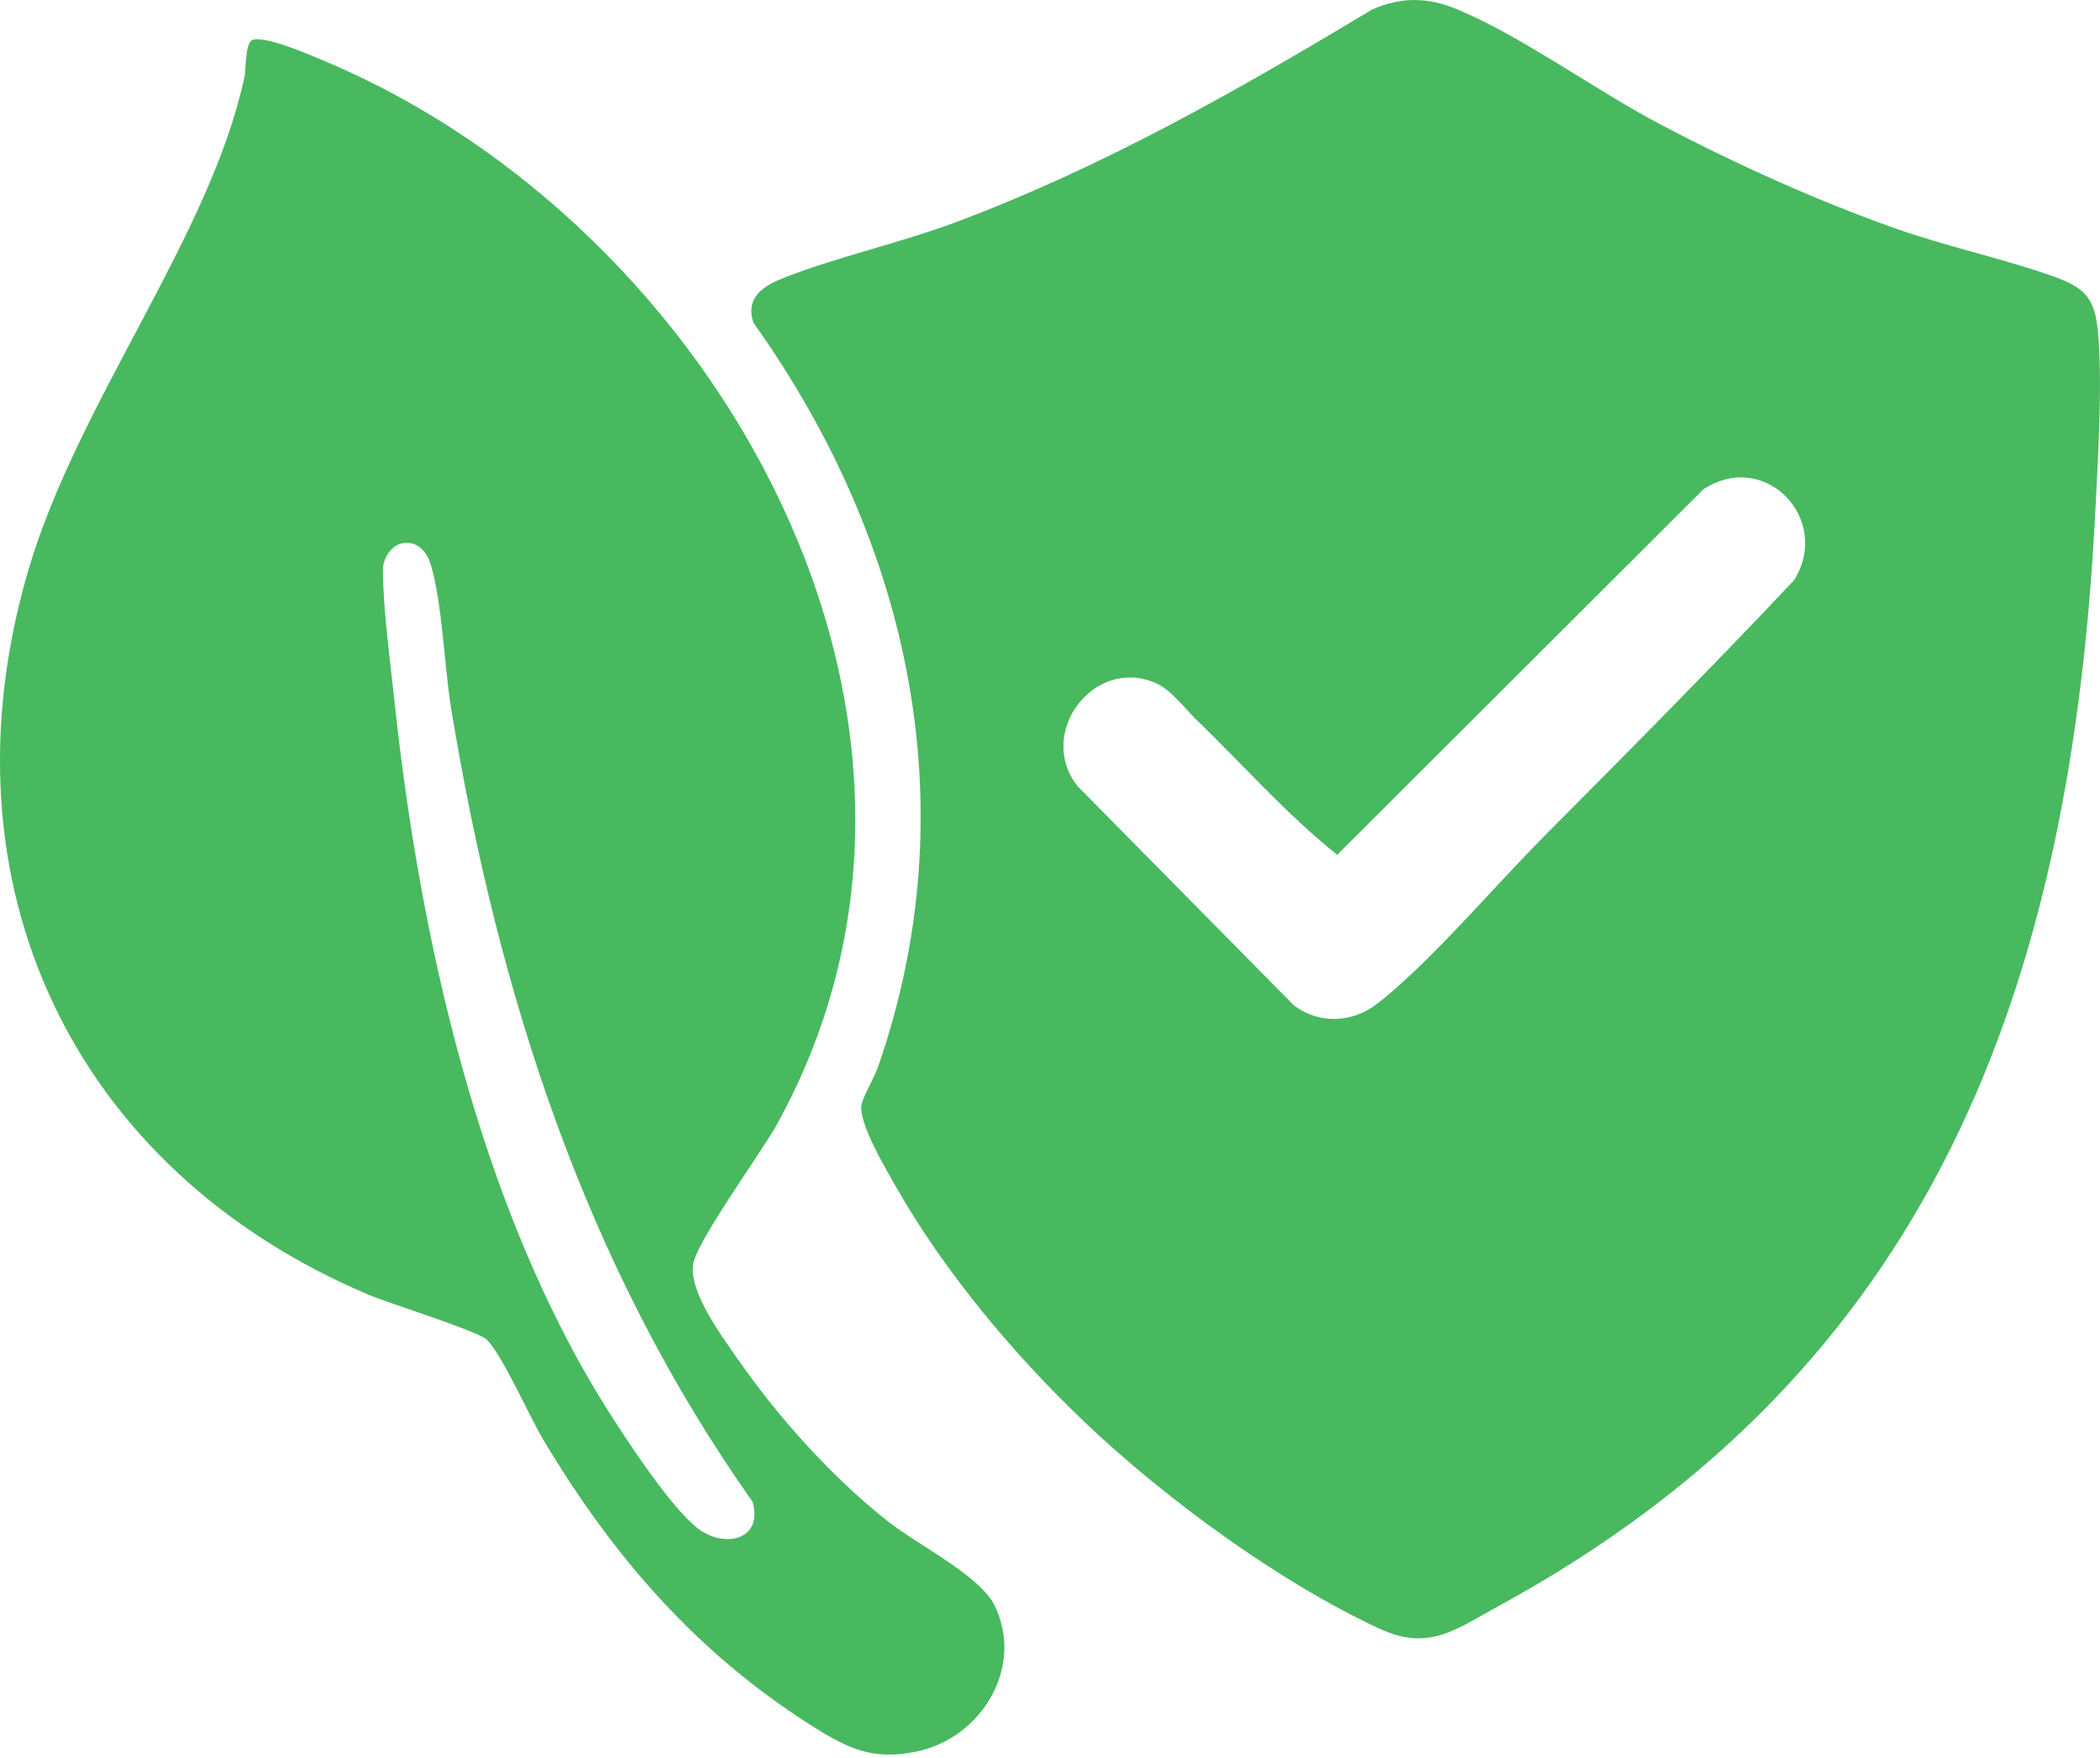<svg width="123" height="103" viewBox="0 0 123 103" fill="none" xmlns="http://www.w3.org/2000/svg">
<g clip-path="url(#clip0_76_1608)">
<path d="M63.508 83.279C59.422 79.394 55.348 74.535 52.541 69.624C51.947 68.585 50.252 65.757 50.463 64.695C50.558 64.212 51.204 63.138 51.42 62.517C56.715 47.306 53.304 31.774 44.132 18.909C43.623 17.386 44.764 16.717 45.988 16.243C49.117 15.027 52.709 14.235 55.949 13.028C64.546 9.818 72.535 5.274 80.367 0.554C82.101 -0.201 83.651 -0.164 85.378 0.557C89.115 2.118 93.503 5.315 97.256 7.29C101.596 9.573 106.328 11.717 110.951 13.359C113.945 14.421 117.102 15.093 120.055 16.113C122.04 16.798 122.708 17.345 122.891 19.535C123.145 22.57 122.885 26.795 122.728 29.906C121.325 57.764 113.222 80.207 87.76 94.085C85.219 95.47 83.682 96.738 80.79 95.397C74.882 92.658 68.22 87.762 63.507 83.282L63.508 83.279ZM90.393 49.034C95.326 44.07 100.293 39.073 105.076 33.989C107.317 30.43 103.384 26.283 99.758 28.671L78.324 50.07C75.332 47.687 72.776 44.763 70.02 42.103C69.342 41.45 68.607 40.409 67.672 40.003C64.072 38.444 60.671 42.943 63.111 46.046L75.79 58.896C77.269 60.001 79.199 59.923 80.648 58.805C83.656 56.485 87.575 51.871 90.393 49.034Z" fill="#48B95F"/>
<path d="M14.794 2.34C15.567 2.073 18.225 3.246 19.085 3.608C41.997 13.261 58.513 42.289 45.519 65.838C44.573 67.551 40.756 72.764 40.591 74.09C40.387 75.733 42.269 78.253 43.215 79.615C45.591 83.038 48.732 86.526 51.999 89.112C53.701 90.457 57.41 92.295 58.26 94.051C60.005 97.658 57.499 101.76 53.765 102.579C51.164 103.15 49.689 102.441 47.579 101.108C40.822 96.841 35.927 91.197 31.854 84.388C30.989 82.944 29.5 79.518 28.532 78.487C28.062 77.988 22.796 76.349 21.616 75.85C4.223 68.51 -3.683 51.726 1.635 33.484C4.517 23.597 12.332 13.834 14.319 4.499C14.409 4.072 14.351 2.491 14.794 2.338V2.34ZM23.54 31.827C22.898 31.959 22.43 32.731 22.43 33.362C22.43 35.615 22.846 38.632 23.09 40.938C24.561 54.832 28.051 70.605 35.538 82.511C36.666 84.304 39.301 88.321 40.873 89.528C42.403 90.703 44.713 90.243 44.081 87.967C34.275 74.115 29.174 58.202 26.432 41.551C26.023 39.067 25.907 35.286 25.223 33.042C24.989 32.277 24.404 31.649 23.541 31.827H23.54Z" fill="#48B95F"/>
</g>
<defs>
<clipPath id="clip0_76_1608">
<rect width="123" height="102.775" fill="white"/>
</clipPath>
</defs>
</svg>
